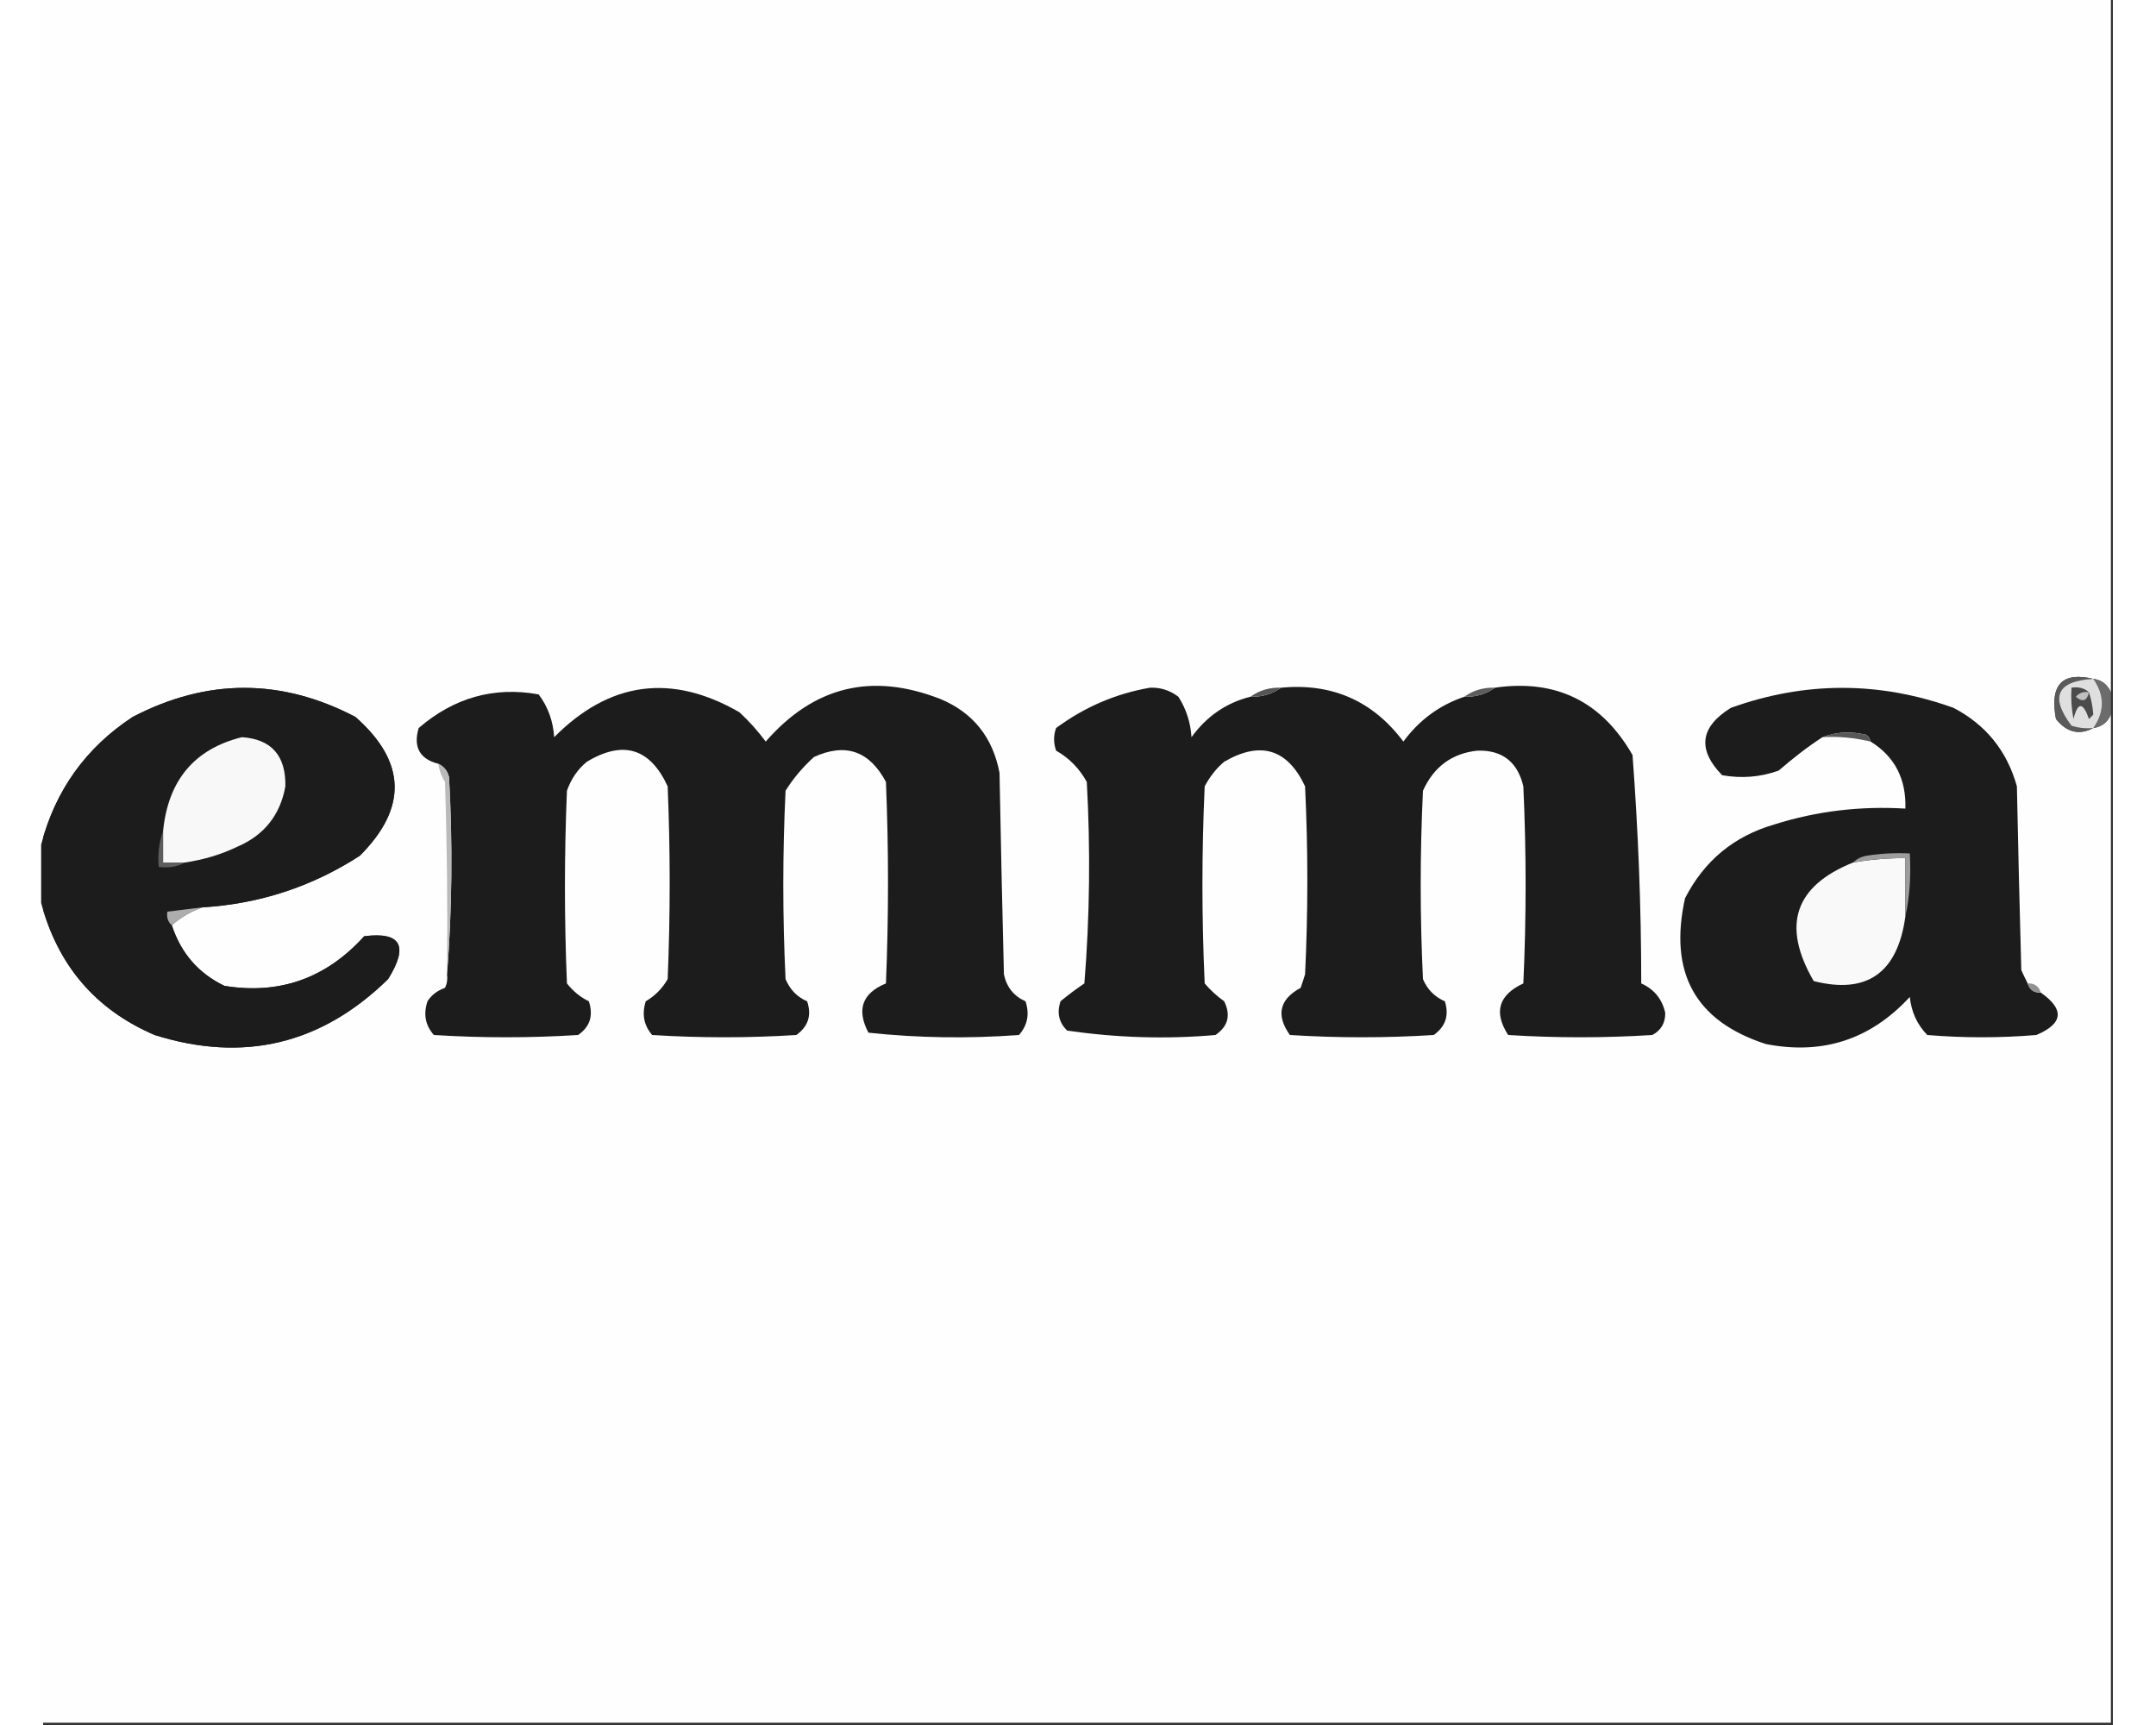 <?xml version="1.0" encoding="UTF-8"?> <svg xmlns="http://www.w3.org/2000/svg" xmlns:xlink="http://www.w3.org/1999/xlink" width="25px" height="20px" viewBox="0 0 24 20" version="1.1"><rect x="0" y="0" width="24" height="20" fill="#333333" stroke="none"/><g id="surface1"><path style=" stroke:none;fill-rule:evenodd;fill:rgb(99.608%,99.608%,99.608%);fill-opacity:1;" d="M -0.023 -0.027 C 7.977 -0.027 15.977 -0.027 23.977 -0.027 C 23.977 2.656 23.977 5.344 23.977 8.027 C 23.938 7.938 23.871 7.883 23.773 7.871 C 23.41 7.785 23.266 7.941 23.34 8.336 C 23.465 8.492 23.609 8.527 23.773 8.441 C 23.871 8.426 23.938 8.375 23.977 8.285 C 23.977 12.184 23.977 16.078 23.977 19.973 C 15.977 19.973 7.977 19.973 -0.023 19.973 C -0.023 16.805 -0.023 13.637 -0.023 10.469 C 0.172 11.195 0.609 11.707 1.293 12 C 2.324 12.324 3.227 12.109 4 11.352 C 4.242 10.965 4.148 10.801 3.723 10.855 C 3.281 11.344 2.738 11.535 2.102 11.43 C 1.801 11.285 1.598 11.051 1.492 10.727 C 1.594 10.637 1.715 10.566 1.848 10.52 C 2.508 10.48 3.117 10.281 3.672 9.922 C 4.227 9.367 4.211 8.832 3.621 8.312 C 2.762 7.863 1.902 7.863 1.039 8.312 C 0.496 8.668 0.141 9.164 -0.023 9.793 C -0.023 6.52 -0.023 3.246 -0.023 -0.027 Z M -0.023 -0.027 "></path><path style=" stroke:none;fill-rule:evenodd;fill:rgb(35.294%,35.294%,35.294%);fill-opacity:1;" d="M 23.773 7.871 C 23.352 7.895 23.266 8.078 23.52 8.414 C 23.602 8.441 23.688 8.449 23.773 8.441 C 23.609 8.527 23.465 8.492 23.34 8.336 C 23.266 7.941 23.41 7.785 23.773 7.871 Z M 23.773 7.871 "></path><path style=" stroke:none;fill-rule:evenodd;fill:rgb(10.98%,10.98%,10.98%);fill-opacity:1;" d="M 1.848 10.52 C 1.715 10.535 1.578 10.555 1.441 10.57 C 1.43 10.637 1.449 10.691 1.492 10.727 C 1.598 11.051 1.801 11.285 2.102 11.43 C 2.738 11.535 3.281 11.344 3.723 10.855 C 4.148 10.801 4.242 10.965 4 11.352 C 3.227 12.109 2.324 12.324 1.293 12 C 0.609 11.707 0.172 11.195 -0.023 10.469 C -0.023 10.242 -0.023 10.016 -0.023 9.793 C 0.141 9.164 0.496 8.668 1.039 8.312 C 1.902 7.863 2.762 7.863 3.621 8.312 C 4.211 8.832 4.227 9.367 3.672 9.922 C 3.117 10.281 2.508 10.48 1.848 10.52 Z M 1.848 10.52 "></path><path style=" stroke:none;fill-rule:evenodd;fill:rgb(10.98%,10.98%,10.98%);fill-opacity:1;" d="M 4.684 11.297 C 4.742 10.547 4.75 9.785 4.707 9.012 C 4.691 8.938 4.648 8.887 4.582 8.855 C 4.367 8.801 4.289 8.66 4.355 8.441 C 4.762 8.09 5.227 7.957 5.746 8.051 C 5.855 8.195 5.914 8.363 5.926 8.547 C 6.57 7.898 7.289 7.805 8.074 8.258 C 8.188 8.363 8.289 8.477 8.379 8.598 C 8.938 7.957 9.609 7.793 10.406 8.105 C 10.781 8.262 11.012 8.547 11.09 8.961 C 11.105 9.742 11.121 10.52 11.141 11.297 C 11.172 11.445 11.258 11.551 11.391 11.609 C 11.441 11.758 11.414 11.887 11.316 12 C 10.73 12.043 10.148 12.035 9.57 11.973 C 9.43 11.707 9.496 11.516 9.773 11.402 C 9.805 10.625 9.805 9.844 9.773 9.066 C 9.582 8.707 9.305 8.609 8.938 8.777 C 8.809 8.895 8.699 9.023 8.609 9.168 C 8.574 9.895 8.574 10.625 8.609 11.352 C 8.66 11.473 8.742 11.559 8.859 11.609 C 8.914 11.773 8.871 11.902 8.734 12 C 8.176 12.035 7.621 12.035 7.062 12 C 6.965 11.887 6.941 11.758 6.988 11.609 C 7.094 11.547 7.18 11.461 7.242 11.352 C 7.273 10.605 7.273 9.863 7.242 9.117 C 7.039 8.676 6.727 8.578 6.305 8.832 C 6.195 8.922 6.121 9.035 6.074 9.168 C 6.043 9.914 6.043 10.656 6.074 11.402 C 6.145 11.492 6.23 11.562 6.328 11.609 C 6.383 11.777 6.34 11.906 6.203 12 C 5.645 12.035 5.09 12.035 4.531 12 C 4.434 11.891 4.406 11.762 4.457 11.609 C 4.504 11.535 4.574 11.484 4.66 11.453 C 4.684 11.406 4.691 11.352 4.684 11.297 Z M 4.684 11.297 "></path><path style=" stroke:none;fill-rule:evenodd;fill:rgb(10.98%,10.98%,10.98%);fill-opacity:1;" d="M 14 8.078 C 14.133 8.082 14.254 8.047 14.355 7.973 C 14.945 7.918 15.418 8.125 15.773 8.598 C 15.957 8.348 16.191 8.176 16.48 8.078 C 16.617 8.082 16.734 8.047 16.836 7.973 C 17.543 7.871 18.074 8.133 18.43 8.754 C 18.496 9.633 18.531 10.516 18.531 11.402 C 18.68 11.469 18.773 11.582 18.809 11.742 C 18.812 11.859 18.762 11.945 18.66 12 C 18.102 12.035 17.543 12.035 16.988 12 C 16.816 11.734 16.879 11.535 17.164 11.402 C 17.199 10.641 17.199 9.879 17.164 9.117 C 17.098 8.836 16.922 8.695 16.633 8.703 C 16.336 8.734 16.125 8.891 16 9.168 C 15.965 9.895 15.965 10.625 16 11.352 C 16.051 11.473 16.137 11.559 16.254 11.609 C 16.305 11.773 16.262 11.902 16.125 12 C 15.57 12.035 15.012 12.035 14.457 12 C 14.293 11.77 14.336 11.586 14.582 11.453 C 14.598 11.402 14.617 11.352 14.633 11.297 C 14.668 10.57 14.668 9.844 14.633 9.117 C 14.43 8.684 14.117 8.586 13.695 8.832 C 13.602 8.91 13.527 9.008 13.469 9.117 C 13.434 9.879 13.434 10.641 13.469 11.402 C 13.535 11.48 13.613 11.551 13.695 11.609 C 13.773 11.77 13.742 11.898 13.594 12 C 13.016 12.051 12.441 12.031 11.875 11.949 C 11.777 11.855 11.754 11.742 11.797 11.609 C 11.887 11.535 11.98 11.465 12.074 11.402 C 12.137 10.625 12.145 9.844 12.102 9.066 C 12.016 8.91 11.898 8.789 11.746 8.703 C 11.715 8.613 11.715 8.527 11.746 8.441 C 12.074 8.199 12.434 8.043 12.836 7.973 C 12.957 7.969 13.066 8.004 13.164 8.078 C 13.254 8.219 13.305 8.375 13.316 8.547 C 13.492 8.305 13.719 8.148 14 8.078 Z M 14 8.078 "></path><path style=" stroke:none;fill-rule:evenodd;fill:rgb(33.333%,33.333%,33.333%);fill-opacity:1;" d="M 14.355 7.973 C 14.254 8.047 14.133 8.082 14 8.078 C 14.102 8.004 14.219 7.969 14.355 7.973 Z M 14.355 7.973 "></path><path style=" stroke:none;fill-rule:evenodd;fill:rgb(36.471%,36.471%,36.471%);fill-opacity:1;" d="M 16.836 7.973 C 16.734 8.047 16.617 8.082 16.48 8.078 C 16.582 8.004 16.699 7.969 16.836 7.973 Z M 16.836 7.973 "></path><path style=" stroke:none;fill-rule:evenodd;fill:rgb(10.98%,10.98%,10.98%);fill-opacity:1;" d="M 23.012 11.402 C 23.035 11.477 23.086 11.512 23.164 11.508 C 23.441 11.703 23.426 11.867 23.113 12 C 22.691 12.035 22.27 12.035 21.848 12 C 21.73 11.879 21.664 11.734 21.645 11.559 C 21.191 12.051 20.637 12.234 19.977 12.105 C 19.156 11.84 18.848 11.277 19.039 10.414 C 19.262 9.98 19.605 9.695 20.074 9.559 C 20.57 9.402 21.078 9.344 21.594 9.375 C 21.605 9.031 21.469 8.77 21.191 8.598 C 21.184 8.566 21.168 8.539 21.141 8.52 C 20.961 8.477 20.793 8.484 20.633 8.547 C 20.457 8.66 20.289 8.793 20.125 8.934 C 19.91 9.012 19.691 9.027 19.469 8.988 C 19.18 8.691 19.211 8.43 19.57 8.207 C 20.43 7.898 21.293 7.898 22.152 8.207 C 22.527 8.402 22.773 8.707 22.887 9.117 C 22.902 9.828 22.918 10.535 22.938 11.246 C 22.961 11.301 22.988 11.352 23.012 11.402 Z M 23.012 11.402 "></path><path style=" stroke:none;fill-rule:evenodd;fill:rgb(42.353%,42.353%,42.353%);fill-opacity:1;" d="M 23.773 7.871 C 23.871 7.883 23.938 7.938 23.977 8.027 C 23.977 8.113 23.977 8.199 23.977 8.285 C 23.938 8.375 23.871 8.426 23.773 8.441 C 23.906 8.25 23.906 8.062 23.773 7.871 Z M 23.773 7.871 "></path><path style=" stroke:none;fill-rule:evenodd;fill:rgb(87.451%,87.451%,87.451%);fill-opacity:1;" d="M 23.773 7.871 C 23.906 8.062 23.906 8.25 23.773 8.441 C 23.688 8.449 23.602 8.441 23.52 8.414 C 23.266 8.078 23.352 7.895 23.773 7.871 Z M 23.773 7.871 "></path><path style=" stroke:none;fill-rule:evenodd;fill:rgb(29.412%,29.412%,29.412%);fill-opacity:1;" d="M 23.723 8.027 C 23.75 8.109 23.766 8.195 23.773 8.285 C 23.754 8.305 23.738 8.32 23.723 8.336 C 23.652 8.137 23.594 8.137 23.543 8.336 C 23.52 8.219 23.512 8.098 23.52 7.973 C 23.602 7.961 23.668 7.977 23.723 8.027 Z M 23.723 8.027 "></path><path style=" stroke:none;fill-rule:evenodd;fill:rgb(74.902%,74.902%,74.902%);fill-opacity:1;" d="M 23.723 8.027 C 23.699 8.129 23.648 8.145 23.57 8.078 C 23.613 8.031 23.66 8.016 23.723 8.027 Z M 23.723 8.027 "></path><path style=" stroke:none;fill-rule:evenodd;fill:rgb(34.51%,34.51%,34.51%);fill-opacity:1;" d="M 20.633 8.547 C 20.793 8.484 20.961 8.477 21.141 8.52 C 21.168 8.539 21.184 8.566 21.191 8.598 C 21.008 8.555 20.82 8.535 20.633 8.547 Z M 20.633 8.547 "></path><path style=" stroke:none;fill-rule:evenodd;fill:rgb(97.255%,97.255%,97.255%);fill-opacity:1;" d="M 1.645 10 C 1.562 10 1.477 10 1.391 10 C 1.391 9.879 1.391 9.758 1.391 9.637 C 1.449 9.047 1.754 8.684 2.305 8.547 C 2.648 8.57 2.816 8.762 2.809 9.117 C 2.75 9.449 2.562 9.684 2.254 9.816 C 2.059 9.91 1.855 9.969 1.645 10 Z M 1.645 10 "></path><path style=" stroke:none;fill-rule:evenodd;fill:rgb(72.941%,72.941%,72.941%);fill-opacity:1;" d="M 4.582 8.855 C 4.648 8.887 4.691 8.938 4.707 9.012 C 4.75 9.785 4.742 10.547 4.684 11.297 C 4.691 10.555 4.684 9.809 4.66 9.066 C 4.617 9 4.594 8.93 4.582 8.855 Z M 4.582 8.855 "></path><path style=" stroke:none;fill-rule:evenodd;fill:rgb(36.471%,36.471%,36.471%);fill-opacity:1;" d="M 1.391 9.637 C 1.391 9.758 1.391 9.879 1.391 10 C 1.477 10 1.562 10 1.645 10 C 1.555 10.051 1.453 10.066 1.34 10.051 C 1.328 9.902 1.344 9.762 1.391 9.637 Z M 1.391 9.637 "></path><path style=" stroke:none;fill-rule:evenodd;fill:rgb(97.647%,97.647%,97.647%);fill-opacity:1;" d="M 21.594 10.625 C 21.504 11.281 21.148 11.531 20.531 11.375 C 20.156 10.73 20.309 10.273 20.988 10 C 21.188 9.965 21.391 9.949 21.594 9.949 C 21.594 10.172 21.594 10.398 21.594 10.625 Z M 21.594 10.625 "></path><path style=" stroke:none;fill-rule:evenodd;fill:rgb(61.569%,61.569%,61.569%);fill-opacity:1;" d="M 21.594 10.625 C 21.594 10.398 21.594 10.172 21.594 9.949 C 21.391 9.949 21.188 9.965 20.988 10 C 21.027 9.961 21.078 9.934 21.141 9.922 C 21.309 9.895 21.477 9.887 21.645 9.895 C 21.66 10.148 21.645 10.391 21.594 10.625 Z M 21.594 10.625 "></path><path style=" stroke:none;fill-rule:evenodd;fill:rgb(67.843%,67.843%,67.843%);fill-opacity:1;" d="M 1.848 10.52 C 1.715 10.566 1.594 10.637 1.492 10.727 C 1.449 10.691 1.43 10.637 1.441 10.57 C 1.578 10.555 1.715 10.535 1.848 10.52 Z M 1.848 10.52 "></path><path style=" stroke:none;fill-rule:evenodd;fill:rgb(56.863%,56.863%,56.863%);fill-opacity:1;" d="M 23.012 11.402 C 23.09 11.398 23.141 11.434 23.164 11.508 C 23.086 11.512 23.035 11.477 23.012 11.402 Z M 23.012 11.402 "></path></g></svg> 